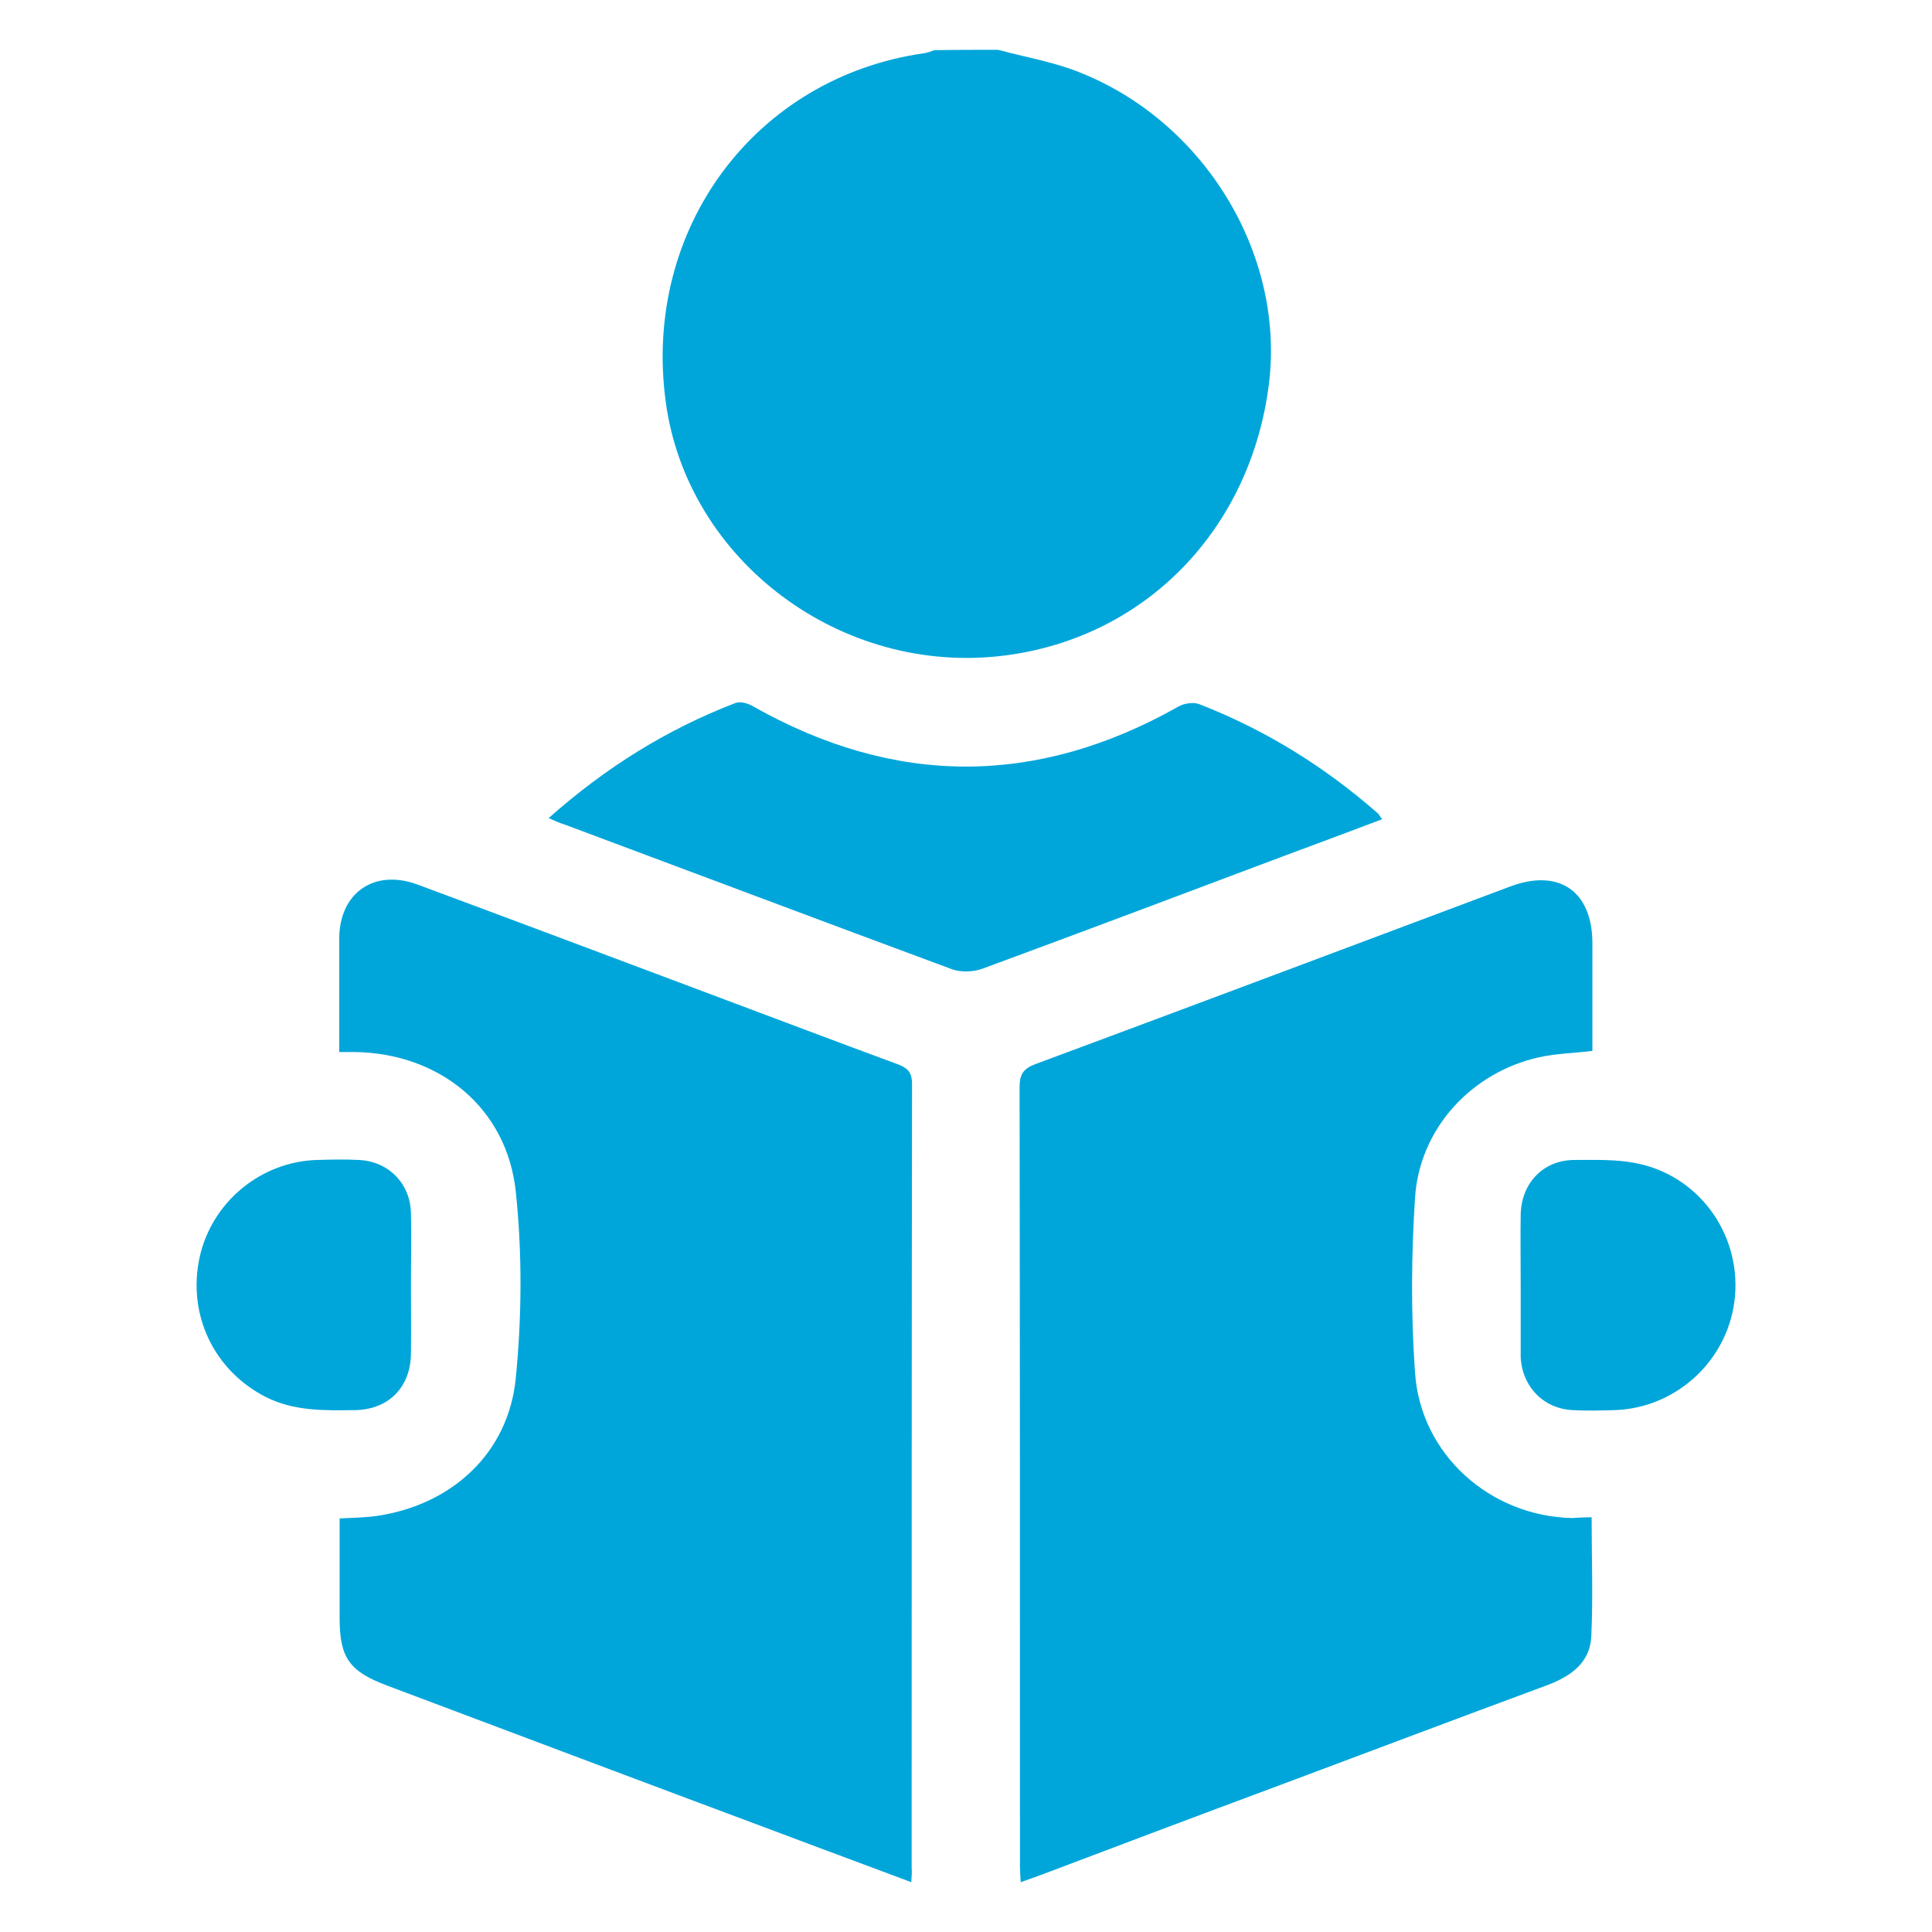 <?xml version="1.0" encoding="utf-8"?>
<!-- Generator: Adobe Illustrator 25.4.1, SVG Export Plug-In . SVG Version: 6.00 Build 0)  -->
<svg version="1.1" id="Capa_1" xmlns="http://www.w3.org/2000/svg" xmlns:xlink="http://www.w3.org/1999/xlink" x="0px" y="0px"
	 viewBox="0 0 512 512" style="enable-background:new 0 0 512 512;" xml:space="preserve">
<style type="text/css">
	.st0{fill:#00A6DA;}
</style>
<g>
	<path class="st0" d="M264.5,13.2c7,1.9,14.2,3.1,20.9,5.7c33.5,12.9,55.1,48.2,50.9,82.7c-4.8,38.6-32.6,67.3-69.9,72.1
		c-43.4,5.6-84.4-25.1-90-67.4c-6.1-45.7,23.7-85.8,68.5-92.2c0.9-0.1,1.8-0.5,2.7-0.8C253.1,13.2,258.8,13.2,264.5,13.2z"/>
	<path class="st0" d="M241.5,498.8c-12.2-4.6-24.2-9-36.1-13.5c-34.3-12.8-68.5-25.7-102.8-38.6c-10.1-3.8-12.6-7.4-12.6-18
		c0-8.7,0-17.3,0-26.3c3.6-0.2,6.8-0.2,10.1-0.7c19.8-3,34.7-16.7,36.6-36.6c1.6-16.3,1.7-33,0-49.2c-2.3-22.3-20.2-36.8-42.7-37.1
		c-1.1,0-2.2,0-4.1,0c0-4.8,0-9.5,0-14.1c0-5.4,0-10.8,0-16.1c0.1-12,9.3-18.4,20.7-14.2c25.6,9.5,51.1,19.1,76.7,28.7
		c16.8,6.3,33.7,12.7,50.5,18.9c2.7,1,3.9,2.1,3.9,5.3c-0.1,69.2-0.1,138.5-0.1,207.7C241.7,496.1,241.6,497.2,241.5,498.8z"/>
	<path class="st0" d="M421.8,402.1c0,10.9,0.4,21.3-0.1,31.7c-0.4,7-5.6,10.5-11.7,12.8c-23.8,8.8-47.6,17.8-71.4,26.7
		c-20.7,7.7-41.4,15.5-62,23.3c-1.9,0.7-3.8,1.4-6.1,2.2c-0.1-1.7-0.2-3.1-0.2-4.4c0-68.8,0-137.5-0.1-206.3c0-3.4,1-4.9,4.2-6.1
		c42-15.6,84-31.4,125.9-47.1c12.9-4.8,21.7,1.3,21.7,15.1c0,9.5,0,18.9,0,28.5c-4.9,0.6-9.7,0.7-14.2,1.7
		c-17.8,4-31.6,18.8-32.8,37.2c-1,15.4-1.1,31,0,46.4c1.5,21.7,19.9,38,41.6,38.5C418,402.2,419.6,402.1,421.8,402.1z"/>
	<path class="st0" d="M145.4,216.8c15.1-13.4,31.3-23.5,49.5-30.5c1.3-0.5,3.4,0.1,4.7,0.9c37.5,21.2,75,21.3,112.6,0.1
		c1.5-0.9,4-1.3,5.6-0.7c17.5,6.8,33.3,16.6,47.4,29c0.3,0.3,0.5,0.8,1.1,1.5c-8.8,3.3-17.5,6.6-26.2,9.8
		c-26.6,10-53.1,20-79.7,29.8c-2.4,0.9-5.7,1-8,0.2c-34.3-12.7-68.5-25.6-102.8-38.4C148.3,218.1,147.2,217.6,145.4,216.8z"/>
	<path class="st0" d="M108.9,340.8c0,6,0.1,12,0,18c-0.1,8.9-6,14.8-14.9,14.9c-8.1,0.1-16.1,0.3-23.6-3.5
		c-13.7-7-20.8-21.8-17.5-37c3.2-14.6,16.2-25.4,31.2-25.8c3.6-0.1,7.3-0.2,10.9,0c7.8,0.3,13.7,6.1,13.9,14
		C109.1,327.8,108.9,334.3,108.9,340.8z"/>
	<path class="st0" d="M403,340.3c0-6.2-0.1-12.3,0-18.5c0.2-8.3,6-14.4,14.3-14.4c5.3,0,10.8-0.2,16,0.8
		c16.6,3.1,27.9,18.4,26.5,35.2c-1.4,16.7-15.3,29.8-32,30.3c-3.6,0.1-7.3,0.2-10.9,0c-7.8-0.3-13.5-6.2-13.9-14c0-0.3,0-0.6,0-0.9
		C403,352.6,403,346.4,403,340.3z"/>
</g>
</svg>
